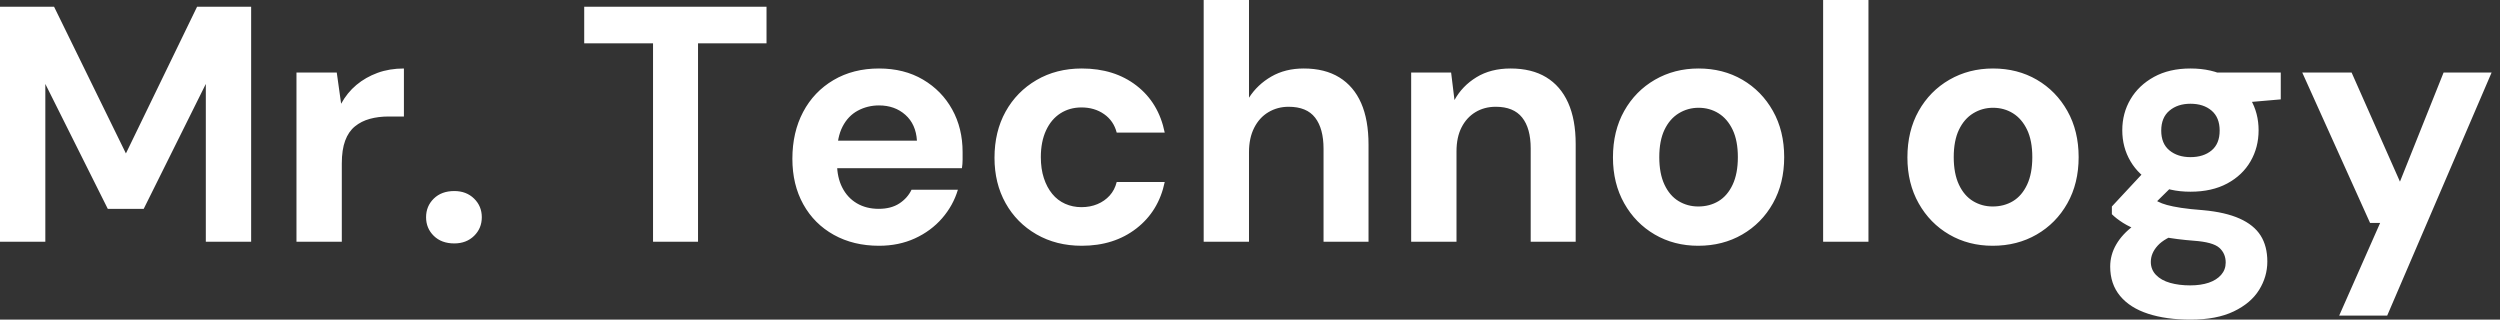 <svg baseProfile="full" height="28" version="1.1" viewBox="0 0 219 28" width="219" xmlns="http://www.w3.org/2000/svg" xmlns:ev="http://www.w3.org/2001/xml-events" xmlns:xlink="http://www.w3.org/1999/xlink"><rect x="0" y="0" width="219" height="28" fill="#333333" stroke="none"/><defs /><g><path d="M2.029 21.176V0.588H6.765L13.059 13.441L19.294 0.588H24.029V21.176H20.059V7.353L14.618 18.294H11.471L6.0 7.353V21.176Z M28.0 21.176V6.353H31.529L31.912 9.088Q32.441 8.118 33.25 7.441Q34.059 6.765 35.103 6.382Q36.147 6.0 37.412 6.0V10.206H36.059Q35.176 10.206 34.426 10.412Q33.676 10.618 33.118 11.074Q32.559 11.529 32.265 12.324Q31.971 13.118 31.971 14.324V21.176Z M41.824 21.324Q40.706 21.324 40.029 20.662Q39.353 20.0 39.353 19.029Q39.353 18.059 40.029 17.397Q40.706 16.735 41.824 16.735Q42.882 16.735 43.559 17.397Q44.235 18.059 44.235 19.029Q44.235 20.0 43.559 20.662Q42.882 21.324 41.824 21.324Z  M59.235 21.176V3.794H53.206V0.588H69.176V3.794H63.176V21.176Z M79.029 21.529Q76.794 21.529 75.074 20.574Q73.353 19.618 72.397 17.897Q71.441 16.176 71.441 13.912Q71.441 11.588 72.382 9.809Q73.324 8.029 75.044 7.015Q76.765 6.0 79.029 6.0Q81.235 6.0 82.882 6.971Q84.529 7.941 85.441 9.588Q86.353 11.235 86.353 13.324Q86.353 13.618 86.353 13.985Q86.353 14.353 86.294 14.735H74.265V12.324H82.353Q82.265 10.882 81.338 10.059Q80.412 9.235 79.029 9.235Q78.029 9.235 77.176 9.691Q76.324 10.147 75.838 11.088Q75.353 12.029 75.353 13.471V14.324Q75.353 15.529 75.809 16.426Q76.265 17.324 77.088 17.809Q77.912 18.294 79.0 18.294Q80.088 18.294 80.809 17.824Q81.529 17.353 81.882 16.618H85.941Q85.529 18.0 84.559 19.118Q83.588 20.235 82.176 20.882Q80.765 21.529 79.029 21.529Z M96.794 21.529Q94.559 21.529 92.824 20.529Q91.088 19.529 90.118 17.794Q89.147 16.059 89.147 13.824Q89.147 11.529 90.118 9.779Q91.088 8.029 92.824 7.015Q94.559 6.0 96.794 6.0Q99.647 6.0 101.588 7.5Q103.529 9.0 104.059 11.618H99.853Q99.588 10.588 98.75 10.0Q97.912 9.412 96.765 9.412Q95.735 9.412 94.926 9.926Q94.118 10.441 93.662 11.426Q93.206 12.412 93.206 13.765Q93.206 14.794 93.471 15.603Q93.735 16.412 94.206 16.985Q94.676 17.559 95.338 17.853Q96.0 18.147 96.765 18.147Q97.529 18.147 98.162 17.882Q98.794 17.618 99.235 17.132Q99.676 16.647 99.853 15.941H104.059Q103.529 18.5 101.574 20.015Q99.618 21.529 96.794 21.529Z M107.471 21.176V0.0H111.441V8.559Q112.176 7.412 113.397 6.706Q114.618 6.0 116.235 6.0Q118.088 6.0 119.353 6.779Q120.618 7.559 121.265 9.029Q121.912 10.5 121.912 12.676V21.176H117.971V13.029Q117.971 11.265 117.235 10.309Q116.5 9.353 114.912 9.353Q113.941 9.353 113.147 9.824Q112.353 10.294 111.897 11.191Q111.441 12.088 111.441 13.324V21.176Z M125.647 21.176V6.353H129.147L129.441 8.765Q130.118 7.529 131.368 6.765Q132.618 6.0 134.353 6.0Q136.206 6.0 137.471 6.765Q138.735 7.529 139.397 9.0Q140.059 10.471 140.059 12.618V21.176H136.118V13.0Q136.118 11.235 135.368 10.294Q134.618 9.353 133.059 9.353Q132.059 9.353 131.279 9.824Q130.5 10.294 130.059 11.162Q129.618 12.029 129.618 13.265V21.176Z M150.794 21.529Q148.676 21.529 146.985 20.544Q145.294 19.559 144.309 17.809Q143.324 16.059 143.324 13.794Q143.324 11.471 144.309 9.721Q145.294 7.971 147.0 6.985Q148.706 6.0 150.824 6.0Q152.971 6.0 154.662 6.985Q156.353 7.971 157.338 9.721Q158.324 11.471 158.324 13.765Q158.324 16.059 157.338 17.809Q156.353 19.559 154.647 20.544Q152.941 21.529 150.794 21.529ZM150.794 18.088Q151.794 18.088 152.574 17.618Q153.353 17.147 153.809 16.176Q154.265 15.206 154.265 13.765Q154.265 12.324 153.809 11.368Q153.353 10.412 152.574 9.926Q151.794 9.441 150.824 9.441Q149.882 9.441 149.088 9.926Q148.294 10.412 147.838 11.368Q147.382 12.324 147.382 13.765Q147.382 15.206 147.838 16.176Q148.294 17.147 149.074 17.618Q149.853 18.088 150.794 18.088Z M161.735 21.176V0.0H165.706V21.176Z M176.588 21.529Q174.471 21.529 172.779 20.544Q171.088 19.559 170.103 17.809Q169.118 16.059 169.118 13.794Q169.118 11.471 170.103 9.721Q171.088 7.971 172.794 6.985Q174.5 6.0 176.618 6.0Q178.765 6.0 180.456 6.985Q182.147 7.971 183.132 9.721Q184.118 11.471 184.118 13.765Q184.118 16.059 183.132 17.809Q182.147 19.559 180.441 20.544Q178.735 21.529 176.588 21.529ZM176.588 18.088Q177.588 18.088 178.368 17.618Q179.147 17.147 179.603 16.176Q180.059 15.206 180.059 13.765Q180.059 12.324 179.603 11.368Q179.147 10.412 178.368 9.926Q177.588 9.441 176.618 9.441Q175.676 9.441 174.882 9.926Q174.088 10.412 173.632 11.368Q173.176 12.324 173.176 13.765Q173.176 15.206 173.632 16.176Q174.088 17.147 174.868 17.618Q175.647 18.088 176.588 18.088Z M193.912 28.0Q191.794 28.0 190.206 27.485Q188.618 26.971 187.75 25.926Q186.882 24.882 186.882 23.353Q186.882 22.324 187.412 21.412Q187.941 20.5 188.956 19.75Q189.971 19.0 191.5 18.471L193.0 20.412Q191.647 20.853 191.044 21.515Q190.441 22.176 190.441 22.941Q190.441 23.618 190.897 24.088Q191.353 24.559 192.132 24.779Q192.912 25.0 193.882 25.0Q194.824 25.0 195.515 24.765Q196.206 24.529 196.603 24.074Q197.0 23.618 197.0 23.0Q197.0 22.206 196.441 21.706Q195.882 21.206 194.206 21.088Q192.706 20.971 191.544 20.75Q190.382 20.529 189.5 20.221Q188.618 19.912 188.015 19.529Q187.412 19.147 187.029 18.765V18.088L190.176 14.706L193.029 15.618L189.324 19.265L190.441 17.324Q190.765 17.5 191.074 17.662Q191.382 17.824 191.853 17.956Q192.324 18.088 193.088 18.206Q193.853 18.324 195.029 18.412Q196.971 18.588 198.221 19.147Q199.471 19.706 200.059 20.632Q200.647 21.559 200.647 22.912Q200.647 24.235 199.926 25.397Q199.206 26.559 197.706 27.279Q196.206 28.0 193.912 28.0ZM193.912 16.794Q192.059 16.794 190.721 16.074Q189.382 15.353 188.662 14.132Q187.941 12.912 187.941 11.412Q187.941 9.912 188.662 8.691Q189.382 7.471 190.721 6.735Q192.059 6.0 193.912 6.0Q195.794 6.0 197.132 6.735Q198.471 7.471 199.176 8.691Q199.882 9.912 199.882 11.412Q199.882 12.912 199.176 14.132Q198.471 15.353 197.132 16.074Q195.794 16.794 193.912 16.794ZM193.912 13.765Q195.059 13.765 195.765 13.176Q196.471 12.588 196.471 11.441Q196.471 10.294 195.765 9.691Q195.059 9.088 193.912 9.088Q192.794 9.088 192.074 9.691Q191.353 10.294 191.353 11.441Q191.353 12.588 192.074 13.176Q192.794 13.765 193.912 13.765ZM196.382 9.176 195.735 6.353H201.824V8.706Z M206.941 27.647 210.529 19.529H209.647L203.706 6.353H208.029L212.265 15.912L216.088 6.353H220.294L211.147 27.647Z " fill="rgb(255,255,255)" transform="translate(-2.029, 0)" /></g></svg>